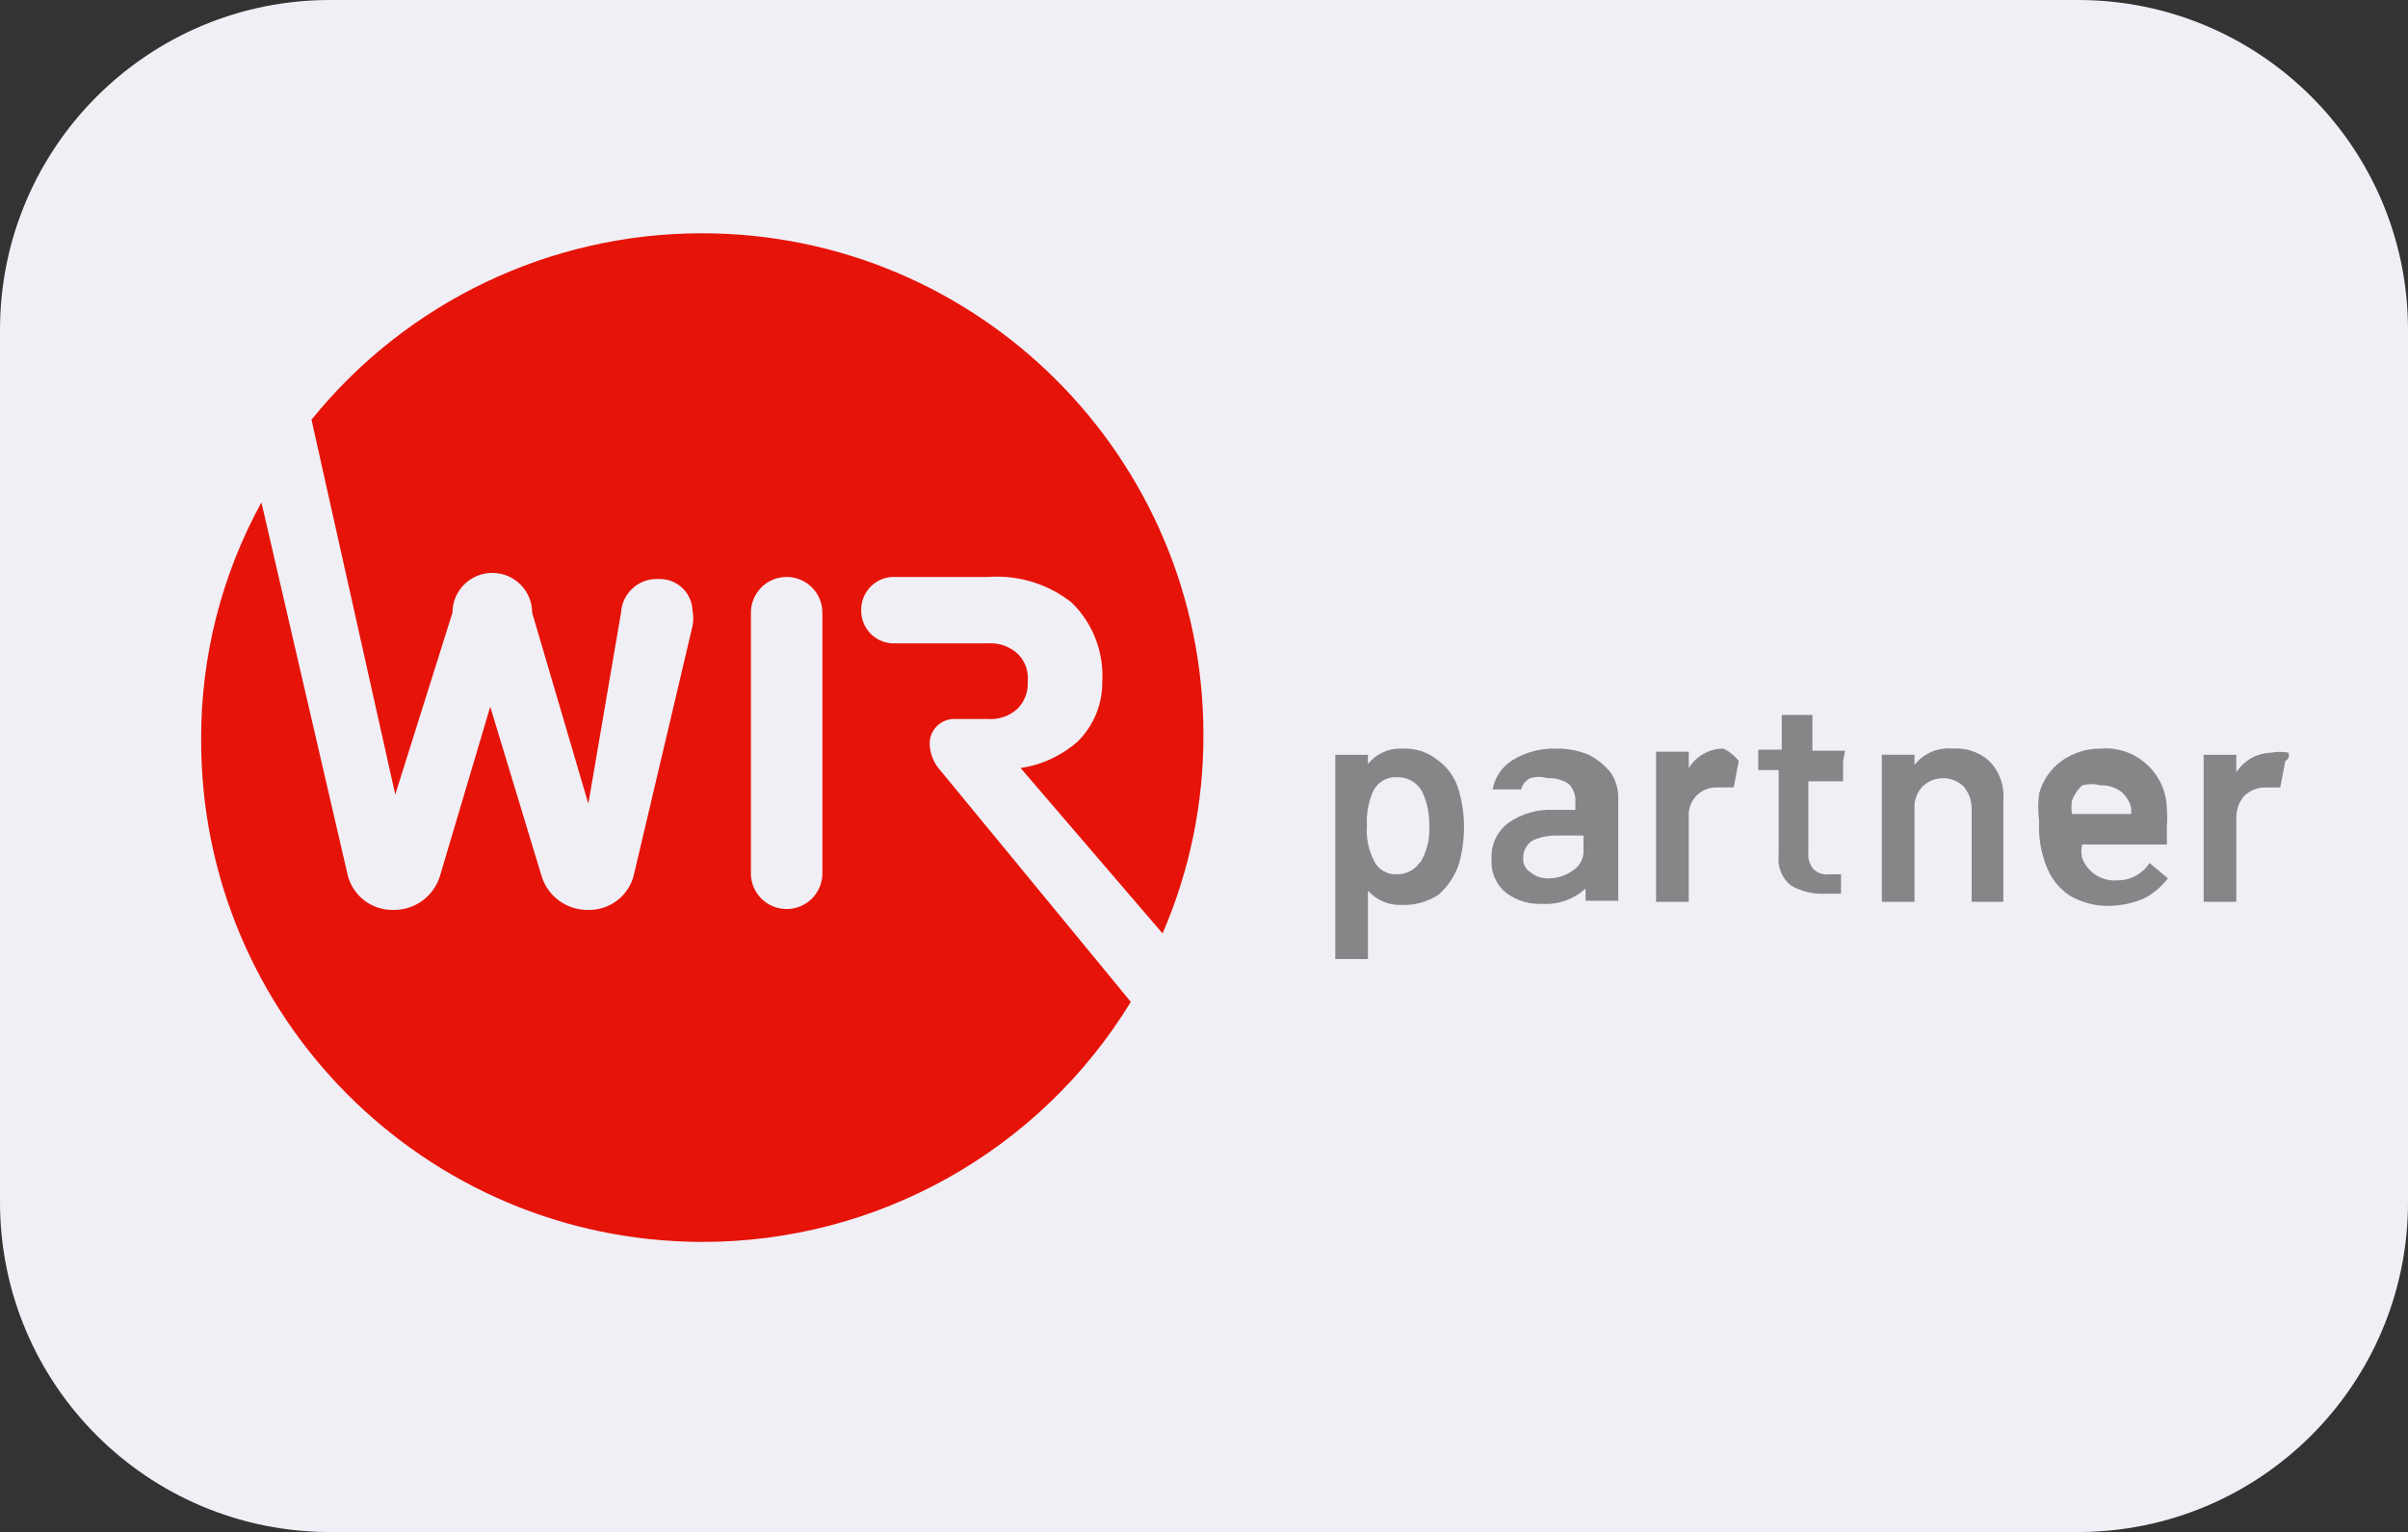 <?xml version="1.0" encoding="UTF-8" standalone="no"?>
<svg
   xmlns:dc="http://purl.org/dc/elements/1.1/"
   xmlns:cc="http://creativecommons.org/ns#"
   xmlns:rdf="http://www.w3.org/1999/02/22-rdf-syntax-ns#"
   xmlns:svg="http://www.w3.org/2000/svg"
   xmlns="http://www.w3.org/2000/svg"
   xmlns:sodipodi="http://sodipodi.sourceforge.net/DTD/sodipodi-0.dtd"
   xmlns:inkscape="http://www.inkscape.org/namespaces/inkscape"
   version="1.1"
   id="Capa_1"
   x="0px"
   y="0px"
   viewBox="0 0 510.59 324.94"
   xml:space="preserve"
   sodipodi:docname="Icon_Payment_5.svg"
   width="510.59"
   height="324.94"
   inkscape:version="1.0.2 (e86c8708, 2021-01-15)"><rect x="0" y="0" width="510.59" height="324.94" fill="#333333" stroke="none"/><defs
   id="defs321" /><sodipodi:namedview
   pagecolor="#ffffff"
   bordercolor="#666666"
   borderopacity="1"
   objecttolerance="10"
   gridtolerance="10"
   guidetolerance="10"
   inkscape:pageopacity="0"
   inkscape:pageshadow="2"
   inkscape:window-width="718"
   inkscape:window-height="480"
   id="namedview319"
   showgrid="false"
   inkscape:zoom="1.436585"
   inkscape:cx="255.815"
   inkscape:cy="162.595"
   inkscape:window-x="0"
   inkscape:window-y="259"
   inkscape:window-maximized="0"
   inkscape:current-layer="Capa_1" />
<style
   type="text/css"
   id="style299">
	.st0{fill:#F0EFF5;}
	.st1{fill-rule:evenodd;clip-rule:evenodd;fill:#E61309;}
	.st2{fill:#868689;}
</style>
<path
   class="st0"
   d="m 69.97,0 h 370.65 c 38.64,0 69.97,31.33 69.97,69.97 v 185 c 0,38.64 -31.33,69.97 -69.97,69.97 H 69.97 C 31.33,324.94 0,293.61 0,254.97 v -185 C 0,31.32 31.33,0 69.97,0 Z"
   id="path301" />
<path
   id="Fill-1"
   class="st1"
   d="m 174.38,185.21 c 0.01,4.19 -3.37,7.59 -7.56,7.6 -4.19,0.01 -7.59,-3.37 -7.6,-7.56 0,-0.01 0,-0.03 0,-0.04 v -55.24 c -0.01,-4.19 3.37,-7.59 7.56,-7.6 4.19,-0.01 7.59,3.37 7.6,7.56 0,0.01 0,0.03 0,0.04 z m 25.13,-21.66 c -1.44,-1.54 -2.28,-3.53 -2.38,-5.63 -0.12,-2.87 2.1,-5.29 4.97,-5.42 0.15,-0.01 0.3,-0.01 0.44,0 h 6.93 c 2.3,0.17 4.57,-0.62 6.28,-2.17 1.53,-1.55 2.32,-3.68 2.17,-5.85 0.21,-2.18 -0.59,-4.33 -2.17,-5.85 -1.71,-1.55 -3.98,-2.33 -6.28,-2.17 h -20.36 c -3.66,-0.23 -6.51,-3.27 -6.5,-6.93 -0.12,-3.75 2.76,-6.92 6.5,-7.15 h 20.36 c 6.39,-0.49 12.73,1.45 17.76,5.42 4.47,4.36 6.84,10.44 6.5,16.68 0.08,4.79 -1.79,9.41 -5.2,12.78 -3.41,3.02 -7.63,4.98 -12.13,5.63 l 30.11,35.09 c 5.77,-13.33 8.72,-27.71 8.66,-42.24 C 255.11,97 207.45,49.42 148.7,49.48 116.6,49.51 86.22,64.04 66.05,89.02 l 17.76,79.5 12.13,-38.56 c 0,-4.67 3.78,-8.45 8.45,-8.45 4.67,0 8.45,3.78 8.45,8.45 l 11.91,40.51 6.93,-40.51 c 0.23,-4.18 3.81,-7.38 7.99,-7.15 0.01,0 0.02,0 0.02,0 3.83,-0.12 7.03,2.88 7.15,6.71 0,0 0,0 0,0.01 0.21,1.07 0.21,2.18 0,3.25 l -12.35,52.42 c -0.94,4.61 -5.04,7.89 -9.75,7.8 -4.61,0.08 -8.69,-2.94 -9.96,-7.37 l -10.83,-35.74 -10.61,35.74 c -1.27,4.43 -5.36,7.45 -9.96,7.37 -4.71,0.09 -8.81,-3.19 -9.75,-7.8 l -18.2,-78.64 c -8.45,15.4 -12.84,32.69 -12.78,50.26 -0.12,58.74 47.4,106.46 106.14,106.59 37.14,0.08 71.63,-19.22 90.99,-50.91 z" />
<path
   class="st2"
   d="m 304.79,161.17 c -2.14,-1.71 -4.85,-2.56 -7.58,-2.38 -2.77,-0.12 -5.42,1.09 -7.15,3.25 v 0 0 -1.95 0 h -6.93 v 43.33 0 h 6.93 v -14.51 0 c 1.81,2.03 4.43,3.14 7.15,3.03 2.76,0.11 5.49,-0.65 7.8,-2.17 1.99,-1.74 3.49,-3.99 4.33,-6.5 1.45,-5.1 1.45,-10.5 0,-15.6 -0.73,-2.63 -2.33,-4.92 -4.55,-6.5 z m -3.68,21.66 c -1.08,1.69 -2.98,2.68 -4.98,2.6 -2.01,0.11 -3.89,-1 -4.77,-2.82 -1.19,-2.34 -1.72,-4.96 -1.52,-7.58 -0.14,-2.45 0.31,-4.9 1.3,-7.15 0.88,-1.94 2.86,-3.14 4.98,-3.03 2.24,-0.11 4.34,1.07 5.42,3.03 1.05,2.23 1.57,4.68 1.52,7.15 0.18,2.81 -0.5,5.6 -1.95,8.02 z"
   id="path304" />
<path
   class="st2"
   d="m 336.85,160.08 c -2.2,-0.91 -4.56,-1.35 -6.93,-1.3 -3.2,-0.09 -6.36,0.73 -9.1,2.38 -2.28,1.38 -3.85,3.67 -4.33,6.28 v 0 0 h 6.07 v 0 c 0.24,-1.06 0.96,-1.94 1.95,-2.38 1.2,-0.37 2.48,-0.37 3.68,0 1.62,-0.1 3.22,0.36 4.55,1.3 0.95,1.07 1.42,2.48 1.3,3.9 v 1.52 0 h -4.55 c -3.47,-0.19 -6.91,0.8 -9.75,2.82 -2.34,1.79 -3.64,4.64 -3.47,7.58 -0.21,2.73 0.92,5.4 3.03,7.15 2.24,1.69 5,2.53 7.8,2.38 3.35,0.2 6.63,-0.98 9.1,-3.25 v 0 2.6 h 6.93 V 169.4 c 0.06,-1.92 -0.47,-3.81 -1.52,-5.42 -1.27,-1.63 -2.9,-2.96 -4.76,-3.9 z m -1.08,20.37 c 0.04,1.66 -0.78,3.21 -2.17,4.12 -1.51,1.11 -3.33,1.72 -5.2,1.73 -1.42,0.07 -2.81,-0.39 -3.9,-1.3 -1.03,-0.65 -1.62,-1.82 -1.52,-3.03 -0.02,-1.48 0.71,-2.87 1.95,-3.68 1.63,-0.75 3.41,-1.13 5.2,-1.08 h 5.63 z"
   id="path306" />
<path
   class="st2"
   d="m 365.45,158.78 c -3,0 -5.79,1.56 -7.37,4.12 v 0 0 -3.47 h -6.93 v 0 31.84 h 6.93 v -17.98 c -0.24,-3.22 2.17,-6.03 5.39,-6.27 0.22,-0.02 0.45,-0.02 0.67,-0.01 h 1.3 2.17 v 0 l 1.08,-5.63 v 0 c -0.87,-1.1 -1.98,-1.99 -3.24,-2.6 z"
   id="path308" />
<path
   class="st2"
   d="m 391.23,159.22 h -6.93 v -7.58 0 h -6.5 v 0 7.37 h -4.98 v 0 4.33 0 h 4.33 v 17.98 c -0.33,2.47 0.66,4.93 2.6,6.5 2.23,1.28 4.79,1.89 7.37,1.73 h 3.25 v 0 -4.12 h -2.38 c -1.26,0.2 -2.54,-0.2 -3.47,-1.08 -0.8,-0.97 -1.19,-2.21 -1.08,-3.47 v -15.16 h 7.37 v 0 -4.33 0 z"
   id="path310" />
<path
   class="st2"
   d="m 413.97,158.78 c -3.09,-0.29 -6.11,1.02 -8.02,3.47 v 0 -2.17 0 h -6.93 v 0 31.19 h 6.93 v -19.71 c -0.12,-1.76 0.51,-3.49 1.73,-4.77 2.43,-2.31 6.24,-2.31 8.66,0 1.14,1.32 1.76,3.02 1.73,4.77 v 19.71 h 6.72 v -21.66 c 0.25,-3.06 -0.86,-6.07 -3.03,-8.23 -2.12,-1.9 -4.94,-2.84 -7.79,-2.6 z"
   id="path312" />
<path
   class="st2"
   d="m 445.6,158.78 c -3.02,-0.06 -5.98,0.85 -8.45,2.6 -2.34,1.69 -4.02,4.14 -4.77,6.93 -0.26,1.94 -0.26,3.91 0,5.85 -0.18,3.25 0.34,6.5 1.52,9.53 0.96,2.57 2.7,4.77 4.98,6.28 2.5,1.45 5.34,2.2 8.23,2.17 2.53,-0.02 5.03,-0.53 7.37,-1.52 2.05,-1.02 3.83,-2.5 5.2,-4.33 v 0 l -3.9,-3.25 v 0 0 c -1.47,2.29 -4,3.67 -6.72,3.68 -3.31,0.31 -6.42,-1.65 -7.58,-4.77 -0.2,-0.93 -0.2,-1.89 0,-2.82 h 17.98 v 0 -3.9 c 0.11,-1.15 0.11,-2.31 0,-3.47 0.02,-7.18 -5.79,-13.01 -12.97,-13.03 -0.29,0.02 -0.59,0.03 -0.89,0.05 z m 6.5,13.87 h -12.78 v 0 c -0.12,-0.93 -0.12,-1.88 0,-2.82 0.47,-1.23 1.21,-2.35 2.17,-3.25 1.28,-0.34 2.62,-0.34 3.9,0 1.55,-0.06 3.07,0.39 4.33,1.3 1.09,0.88 1.85,2.1 2.17,3.47 0,0 0,1.3 0,2.38 z"
   id="path314" />
<path
   class="st2"
   d="m 485.24,159.65 c -1.22,-0.25 -2.47,-0.25 -3.68,0 -2.98,0.08 -5.73,1.62 -7.37,4.12 v 0 0 -3.68 0 h -6.93 v 0 31.19 h 6.93 V 173.3 c 0.01,-1.68 0.62,-3.29 1.73,-4.55 1.18,-1.09 2.72,-1.71 4.33,-1.73 h 0.87 2.38 v 0 l 1.08,-5.63 c 0.66,-0.29 0.95,-1.06 0.66,-1.72 0.01,-0.01 0,-0.01 0,-0.02 z"
   id="path316" />
</svg>
